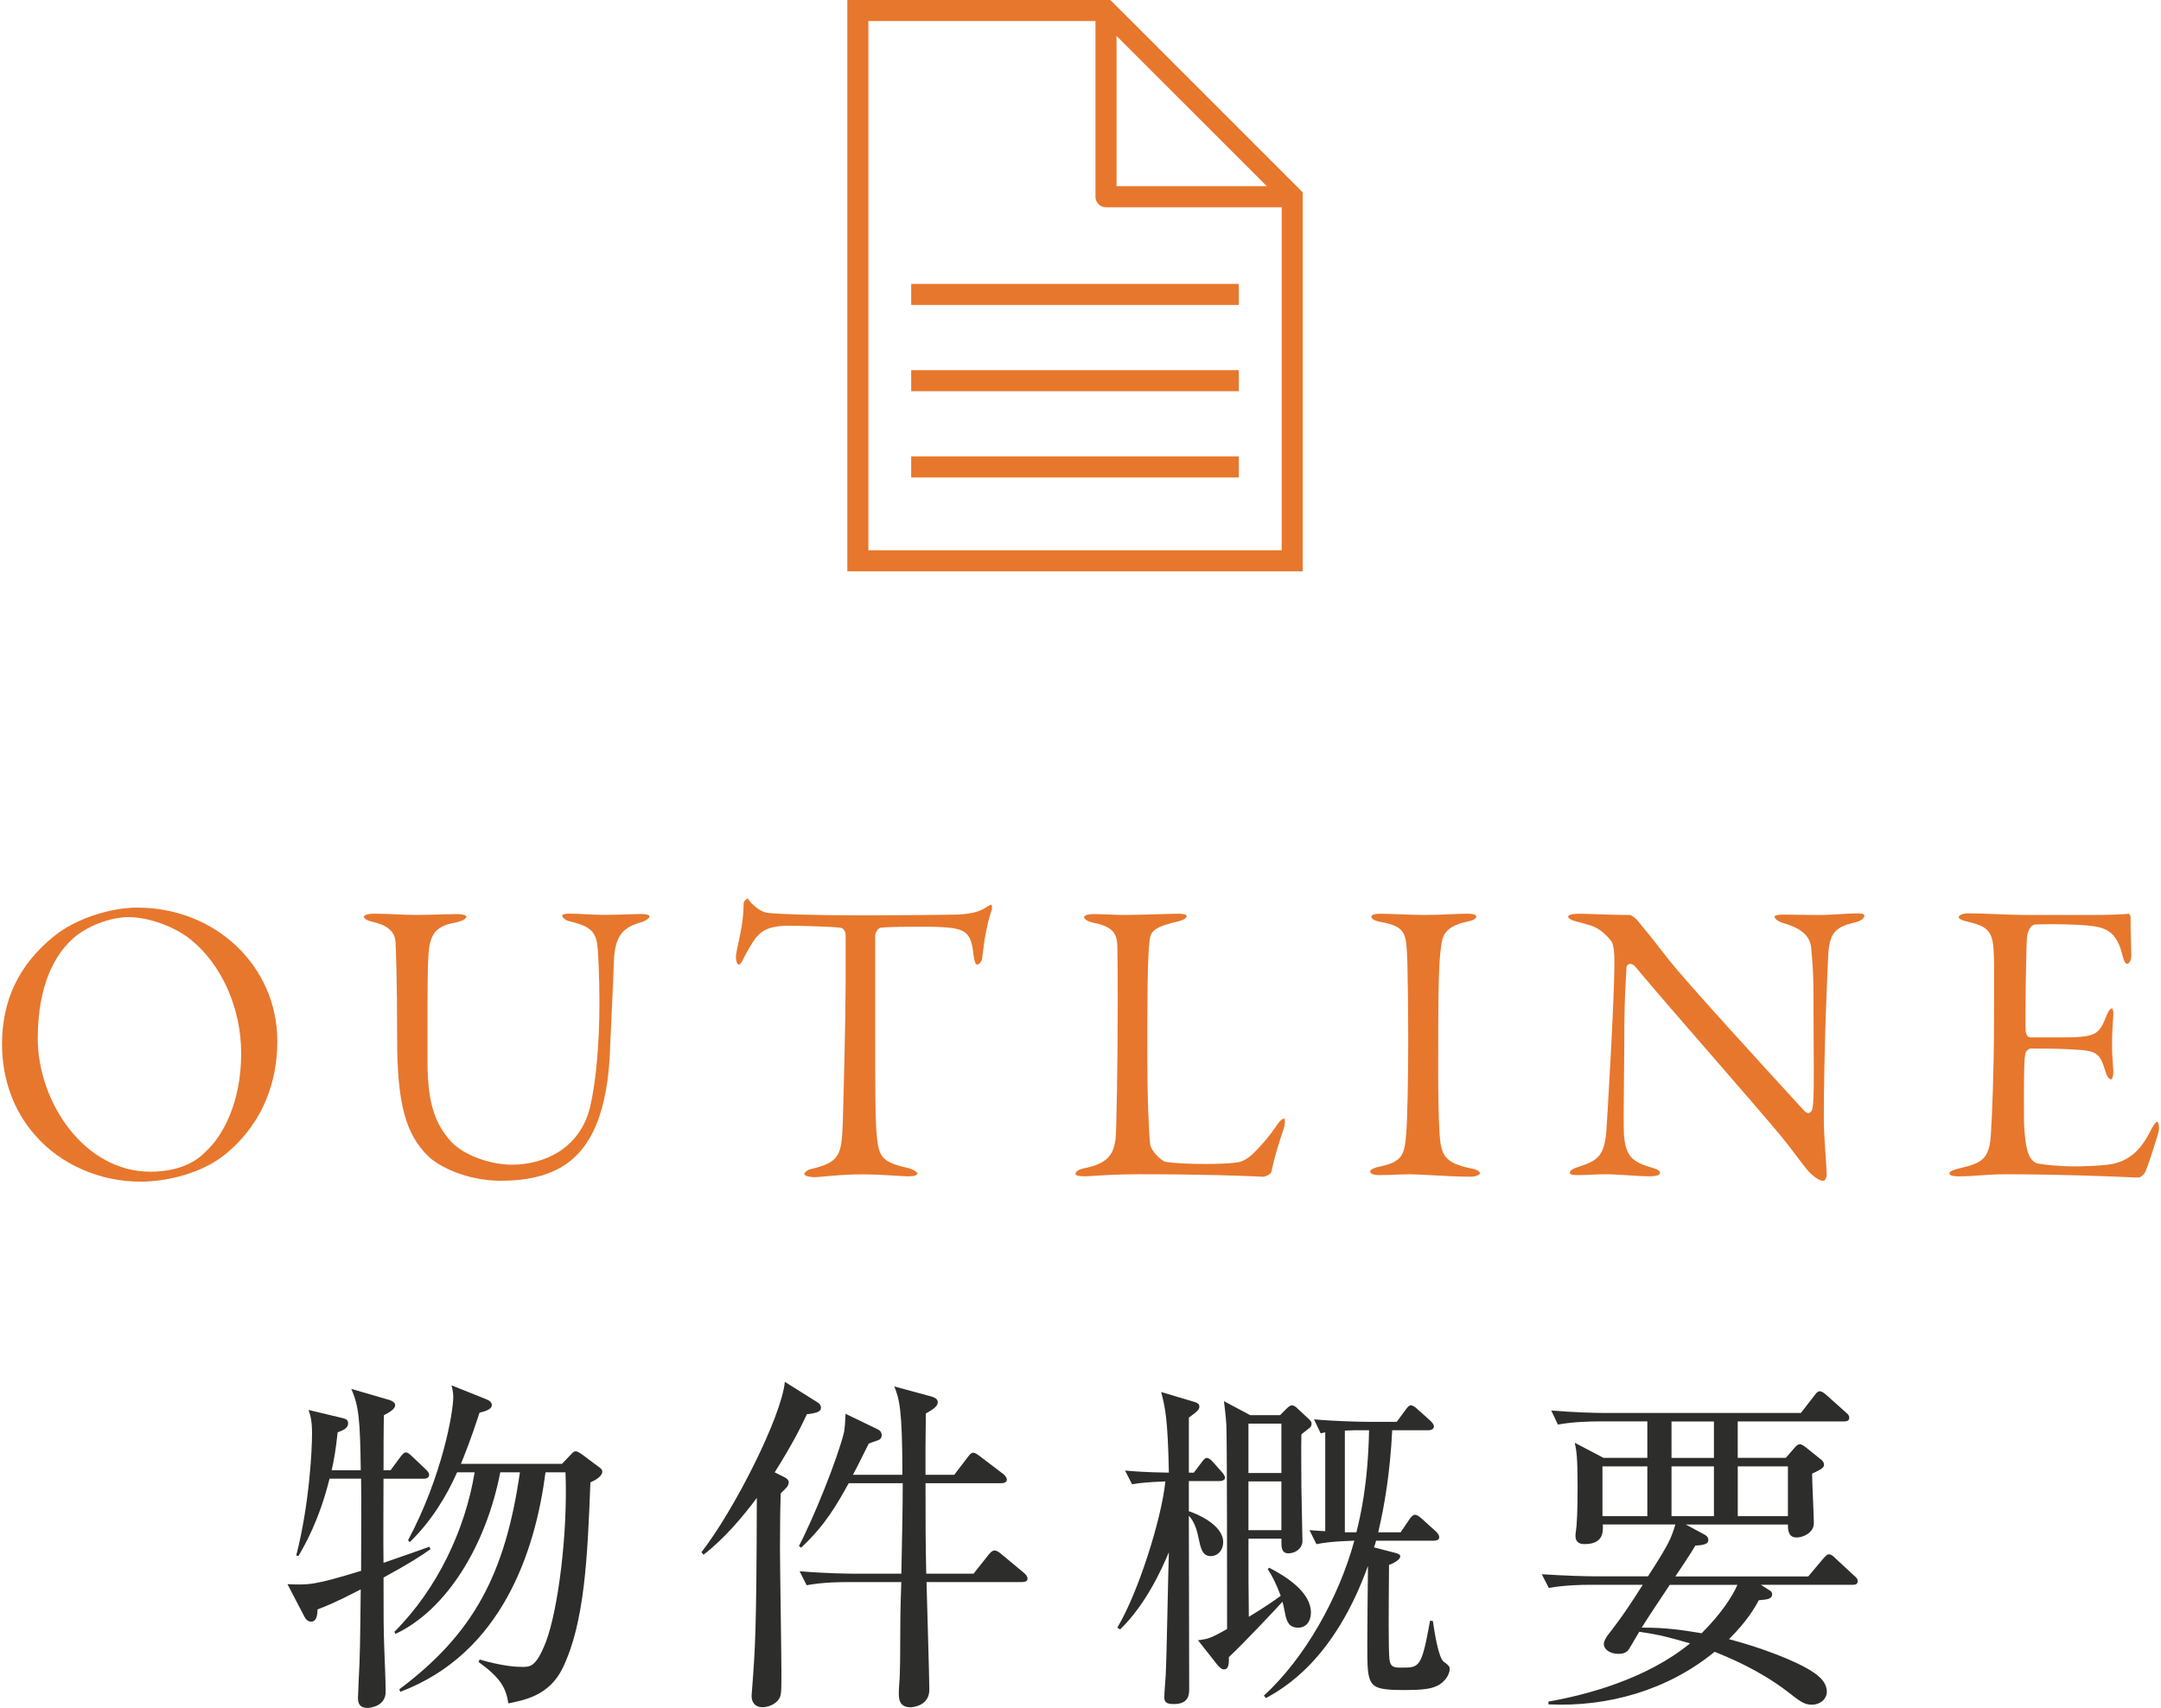 <?xml version="1.0" encoding="UTF-8"?><svg id="b" xmlns="http://www.w3.org/2000/svg" width="73.922" height="58.425" viewBox="0 0 73.922 58.425"><defs><style>.d{fill:#e7772d;}.d,.e{stroke-width:0px;}.e{fill:#2d2d2b;}</style></defs><g id="c"><path class="d" d="M44.458,6.475h0l-3.185-3.185-3.291-3.29h-8.997v19.543h15.578V6.581l-.105-.105ZM38.193,1.229l2.571,2.57,2.571,2.57h-5.141V1.229ZM29.705,18.823V.72h7.768v6.01c0,.199.162.36.36.36h6.01v11.733h-14.138Z"/><rect class="d" x="31.17" y="9.712" width="11.206" height=".72"/><rect class="d" x="31.17" y="12.663" width="11.206" height=".72"/><rect class="d" x="31.17" y="15.614" width="11.206" height=".72"/><path class="d" d="M4.805,40.422c-1.39,0-2.731-.588-3.59-1.573-.74-.823-1.146-1.931-1.146-3.121,0-1.53.587-2.744,1.796-3.715.685-.56,1.874-.965,2.828-.965,2.688,0,4.793,2.007,4.793,4.569,0,2.355-1.371,3.586-1.96,4.006-.845.59-1.96.8-2.721.8ZM4.385,31.373c-.563,0-1.45.287-1.981.819-.507.495-1.112,1.476-1.112,3.339,0,2.152,1.581,4.551,3.85,4.551,1.099,0,1.662-.435,1.899-.694.582-.523,1.209-1.682,1.209-3.352,0-1.541-.659-3.031-1.721-3.891-.564-.455-1.445-.772-2.144-.772Z"/><path class="d" d="M17.172,40.394c-1.272,0-2.185-.529-2.489-.809-.811-.767-1.098-1.832-1.098-4.068,0-1.999-.042-3.136-.058-3.325-.034-.34-.299-.556-.81-.664-.099-.025-.268-.081-.268-.172,0-.04.107-.1.338-.1.302,0,.537.011.765.022.216.01.426.02.678.02.294,0,.592-.009.851-.017.199-.006.374-.011.508-.011.271,0,.366.046.366.086,0,.061-.113.146-.366.2-.531.103-.818.263-.907.854-.061.4-.06,1.524-.058,3.08v.838c0,1.512.308,2.162.803,2.721.402.445,1.316.793,2.082.793,1.076,0,2.348-.529,2.686-2.014.199-.883.31-2.137.31-3.532,0-.935-.044-1.667-.057-1.812-.045-.578-.186-.788-.977-.971-.126-.026-.241-.135-.241-.187,0-.045.095-.072.254-.072.163,0,.336.009.519.019.21.011.433.023.672.023.315,0,.547-.009.757-.016.171-.006.328-.012.504-.012.129,0,.282.015.282.086,0,.037-.071.12-.263.188-.609.17-.926.426-.956,1.351-.008.35-.04,1.021-.07,1.664-.022.465-.044.916-.056,1.221-.063,2.203-.624,3.567-1.716,4.172-.518.292-1.185.441-1.984.441Z"/><path class="d" d="M27.865,40.267c-.269,0-.353-.078-.353-.1,0-.053.105-.148.213-.172,1.012-.231,1.061-.495,1.104-1.576.028-.881.098-3.718.098-4.765v-1.666c0-.144-.096-.251-.181-.251-.273-.042-1.518-.07-1.736-.07-.564,0-.869.097-1.088.345-.066.048-.245.303-.472.742-.104.244-.165.244-.191.244-.038-.011-.086-.123-.086-.254,0-.089.034-.247.077-.447.079-.366.188-.867.188-1.402,0-.064.1-.156.143-.156.054.078.097.141.181.209.022.023.271.265.515.281.335.039,1.398.084,3.282.084.729,0,2.635-.014,3.21-.027.479-.027.765-.104.99-.266.1-.057.127-.071.156-.071.01.007.044.085-.009.231-.142.443-.227.88-.311,1.612-.011.099-.101.206-.171.206-.035,0-.087-.04-.129-.388-.089-.769-.307-.858-1.199-.901-.086-.005-.348-.008-.654-.008-.195,0-1.18.002-1.326.039-.111.022-.178.203-.178.249v3.432c0,1.653,0,2.959.058,3.481.074.677.181.855,1.061,1.053.191.044.325.147.325.187,0,.062-.121.1-.324.1-.033,0-.133-.006-.272-.015-.334-.021-.891-.055-1.324-.055-.466,0-.938.043-1.258.072-.159.014-.278.025-.339.025Z"/><path class="d" d="M42.998,40.245c-.484-.021-1.771-.076-4.061-.076-.657,0-1.176.033-1.498.054-.145.009-.249.016-.309.016-.297,0-.338-.041-.338-.086,0-.064.098-.151.28-.185.833-.167,1.021-.476,1.091-1.025.028-.348.071-2.552.071-4.617,0-.561,0-1.529-.014-1.991-.016-.326-.089-.629-.799-.765-.232-.046-.336-.134-.336-.2,0-.048.092-.1.352-.1.185,0,.339.007.496.014.165.007.333.015.541.015.307,0,.74-.013,1.122-.025.299-.009.565-.017.713-.017.105,0,.281.011.281.086,0,.048-.071.118-.271.173-.795.177-.952.336-.988.603-.085.634-.085,2.024-.085,4.127,0,1.157.045,2.462.1,2.908.031.225.394.574.535.592.305.047.748.071,1.353.071.431,0,.807-.016,1.004-.043.144-.016.322-.035.597-.283.235-.233.453-.449.809-.95.163-.266.274-.279.295-.279.004.01.035.111-.011.293-.232.715-.326,1.003-.435,1.515-.01.107-.228.183-.27.184l-.226-.008Z"/><path class="d" d="M50.317,40.254c-.412,0-.918-.028-1.345-.052-.312-.017-.582-.032-.742-.032-.2,0-.334.006-.475.013-.155.007-.318.015-.59.015-.18,0-.296-.05-.296-.128,0-.037.076-.114.365-.172.729-.16.809-.396.866-1.083.045-.515.071-2.003.071-3.143,0-.805-.013-2.592-.042-3.072-.043-.654-.06-.91-.883-1.058-.153-.028-.336-.082-.336-.185,0-.058.118-.1.282-.1.171,0,.415.009.675.019.294.011.606.023.852.023.373,0,.64-.012.883-.024.204-.01.393-.018.616-.018.066,0,.281.007.281.1,0,.069-.12.136-.308.171-.803.166-.852.526-.898.874-.083.556-.096,1.528-.096,4.208,0,.772.014,1.642.042,2.091.044.788.143,1.08,1.077,1.267.215.036.31.112.31.172,0,.044-.142.114-.311.114Z"/><path class="d" d="M62.359,40.394c-.16,0-.448-.25-.576-.422-.104-.127-.208-.266-.323-.419-.155-.206-.33-.439-.547-.703-.638-.76-1.535-1.793-2.434-2.827-.958-1.102-1.918-2.207-2.567-2.987-.014-.016-.111-.065-.132-.065-.08,0-.144.06-.144.136l-.017.342c-.019.316-.043.74-.053,1.521,0,.49-.006,1.114-.012,1.72-.01.961-.02,1.869-.003,2.136.062.693.244.911.932,1.112.202.048.302.111.302.187,0,.095-.206.115-.38.115-.19,0-.422-.016-.666-.032-.275-.019-.566-.038-.833-.038-.165,0-.347.008-.516.016-.146.007-.285.013-.396.013-.246,0-.295-.033-.295-.086,0-.061.095-.132.23-.173.688-.232.973-.328,1.029-1.378.011-.175.267-4.32.267-5.663,0-.543-.082-.669-.109-.71-.384-.453-.562-.5-1.091-.639l-.125-.033c-.161-.044-.258-.104-.258-.159,0-.063.144-.1.394-.1.122,0,.303.007.521.014.334.012.756.028,1.188.028.049,0,.154.069.247.162.22.266.565.682,1.101,1.38.571.725,3.161,3.562,4.654,5.188.013.014.082.048.102.048.108,0,.156-.14.156-.193.049-.308.043-1.146.035-2.305-.003-.501-.007-1.064-.007-1.672,0-.443-.024-.93-.071-1.408-.015-.32-.137-.682-.931-.913-.212-.063-.329-.15-.329-.242.007-.018.091-.058.296-.058,0,0,.969.014,1.205.014.273,0,.531-.016.769-.031.198-.012.382-.024.548-.024.254,0,.254.049.254.085,0,.047-.06.152-.285.215-.624.146-.903.292-.947,1.084-.03.546-.154,3.273-.154,5.677,0,.365.038.907.067,1.322.018.252.031.456.031.541,0,.11-.051.227-.128.227Z"/><path class="d" d="M72.846,40.27c-.722-.03-2.412-.1-4.227-.1-.404,0-.681.021-.935.04-.211.016-.406.031-.648.031-.325,0-.352-.052-.352-.115,0-.008.009-.075.34-.158.701-.168,1.015-.277,1.073-1.083.047-.655.113-2.324.113-3.983l.002-1.188c.002-.672.003-.901-.016-1.184-.03-.646-.194-.84-.839-.987-.294-.069-.353-.117-.353-.172,0-.068.151-.127.324-.127.299,0,.575.011.875.024.361.015.757.032,1.269.032h2.059c.488,0,1.091-.015,1.298-.043.004.005.042.058.051.1-.002.377.009.679.017.92.006.157.01.287.01.397,0,.163-.063.296-.143.296-.059,0-.123-.116-.157-.281-.183-.745-.49-.928-.994-1.006-.259-.04-.852-.068-1.443-.068-.201,0-.395.003-.56.011h0c-.048,0-.241.077-.274.455-.029.354-.07,2.995-.042,3.208.018.077.047.2.165.2h.911c1.305,0,1.415-.049,1.688-.743.063-.16.132-.252.188-.252.023.008.059.121.044.232-.028.398-.043.679-.043,1.018,0,.254.013.427.025.597l.017.26c.011.179-.023.283-.06.321-.005,0-.009.001-.013.001-.07,0-.147-.106-.186-.246-.206-.677-.293-.736-1.169-.779-.448-.028-1.011-.029-1.39-.029-.101,0-.194.134-.194.195-.048.242-.045,1.187-.042,1.877v.323c0,.395.054.946.145,1.186.058.174.18.312.312.35.276.049.756.1,1.293.1.01,0,.997-.004,1.348-.1.522-.131.895-.461,1.206-1.072.121-.242.204-.354.262-.354.028.013.069.16.045.298-.015.115-.407,1.362-.491,1.469-.045.06-.151.141-.185.142-.031,0-.145-.005-.325-.012Z"/><path class="e" d="M13.12,53.963c0,1.451,0,1.703.024,2.398.012.42.048,1.092.048,1.512,0,.491-.516.552-.624.552-.264,0-.323-.156-.323-.336,0-.048.023-.492.023-.576.049-.899.049-1.223.072-3.142-.875.455-1.224.587-1.476.684-.012.216-.035.419-.228.419-.132,0-.204-.132-.24-.203l-.563-1.08c.744.036.948.024,2.519-.455,0-1.056.013-2.243,0-3.154h-1.079c-.359,1.451-.876,2.326-1.067,2.65l-.072-.024c.456-1.774.54-3.646.54-4.161,0-.444-.048-.6-.12-.815l1.151.275c.096.024.204.048.204.18,0,.168-.168.24-.359.312-.061.563-.12.923-.204,1.295h.995c-.023-1.691-.06-2.183-.324-2.782l1.319.384c.072.023.181.084.181.168,0,.144-.204.252-.384.348-.013.252-.013,1.523-.013,1.883h.24l.336-.456c.06-.071.12-.155.18-.155.072,0,.156.071.216.132l.479.455c.049.049.108.108.108.181,0,.107-.108.132-.18.132h-1.38c0,.768-.012,2.11,0,2.878.24-.084,1.355-.468,1.571-.552l.036.084c-.336.24-.708.48-1.607.972ZM20.196,50.713c-.096,2.507-.191,4.785-.947,6.345-.456.947-1.319,1.103-1.859,1.211-.084-.54-.275-.876-1.019-1.415l.035-.084c.792.228,1.248.252,1.451.252.288,0,.48,0,.816-.852.419-1.104.755-3.73.671-5.805h-.684c-.348,2.71-1.499,6.2-4.965,7.508l-.036-.084c2.543-1.907,3.622-3.935,4.126-7.424h-.672c-.492,2.53-1.847,4.713-3.586,5.528l-.036-.071c1.476-1.476,2.423-3.503,2.746-5.457h-.6c-.384.863-.911,1.703-1.619,2.387l-.06-.061c1.176-2.207,1.547-4.39,1.547-4.894,0-.132-.012-.228-.06-.407l1.199.479c.12.048.18.12.18.192,0,.155-.228.216-.42.264-.312.959-.516,1.451-.636,1.751h3.455l.287-.3c.072-.084.132-.132.18-.132.049,0,.133.048.217.107l.563.42c.084.061.132.096.132.168,0,.18-.276.312-.408.372Z"/><path class="e" d="M27.94,48.315c-.072.023-.24.06-.336.06-.168.359-.468.983-1.104,1.991l.336.168c.096.048.144.107.144.168,0,.06-.023.119-.071.18-.048.048-.145.155-.204.204-.012.3-.024.983-.024,1.87,0,.672.049,3.622.049,4.222,0,.72,0,.828-.097.96-.096.144-.336.264-.552.264-.239,0-.371-.156-.371-.384,0-.084.023-.252.023-.312.096-1.296.145-1.835.156-6.465-.456.612-1.104,1.392-1.823,1.943l-.072-.084c1.128-1.451,2.735-4.63,2.854-5.829l1.128.708c.071.048.107.107.107.18,0,.096-.084.132-.144.156ZM34.956,54.12h-3.262c.012.563.096,3.25.096,3.682,0,.527-.516.6-.647.6-.396,0-.396-.312-.396-.479,0-.024,0-.145.012-.3.036-.36.036-1.224.036-1.619,0-.468,0-.84.036-1.883h-1.835c-.216,0-.828,0-1.403.107l-.24-.479c.815.072,1.68.084,1.835.084h1.644c.023-1.031.048-2.23.048-3.095h-1.847c-.396.708-.792,1.428-1.632,2.207l-.071-.06c.527-1.008,1.307-2.963,1.535-3.862.023-.12.035-.168.06-.659l1.092.527c.084.036.144.108.144.204,0,.084-.036.144-.144.18-.132.048-.216.072-.3.108-.372.755-.42.839-.54,1.067h1.691c0-2.279-.108-2.591-.276-3.022l1.283.348c.12.036.204.096.204.191,0,.12-.12.229-.408.384,0,.181-.012.96-.012,1.14v.96h.983l.468-.612c.072-.096.12-.144.18-.144.061,0,.132.048.229.12l.804.611c.06.048.119.132.119.18,0,.097-.084.132-.191.132h-2.591c0,1.632,0,1.823.024,3.095h1.619l.504-.636c.083-.108.144-.156.216-.156.071,0,.144.048.228.12l.779.647c.072.061.12.132.12.192,0,.096-.096.12-.192.12Z"/><path class="e" d="M41.722,50.666h-1.055v1.031c.239.072,1.175.456,1.175,1.056,0,.287-.191.479-.42.479-.3,0-.348-.264-.432-.66-.023-.119-.107-.503-.323-.719,0,.935.012,5.061.012,5.9,0,.204,0,.54-.527.54-.276,0-.324-.084-.324-.24,0-.132.036-.563.048-.756.036-.672.084-3.609.108-4.197-.264.623-.792,1.787-1.667,2.639l-.097-.061c.708-1.175,1.512-3.706,1.644-5.001-.6.024-.84.048-1.14.096l-.239-.468c.264.024.695.061,1.499.072-.036-1.883-.132-2.243-.264-2.759l1.163.348c.084.024.144.072.144.145,0,.084-.023.144-.359.384v1.883h.168l.264-.348c.072-.096.12-.156.18-.156.072,0,.144.061.216.144l.288.324c.084.084.12.168.12.216,0,.061-.084.108-.181.108ZM44.769,48.867c-.036.035-.204.155-.252.203-.012.384,0,1.367,0,1.799,0,.288.036,1.584.036,1.848,0,.239-.228.42-.479.42-.24,0-.24-.216-.24-.396v-.107h-1.127v.239c0,1.14,0,1.271.012,2.436.575-.349.863-.552,1.091-.72-.155-.408-.287-.672-.443-.912l.048-.048c.6.312,1.428.84,1.428,1.535,0,.288-.156.516-.433.516-.3,0-.396-.18-.455-.504-.036-.191-.061-.287-.084-.384-.264.288-1.296,1.392-1.835,1.896.012.323-.048.42-.168.42-.072,0-.145-.061-.216-.145l-.672-.852c.372-.048.432-.071.995-.384,0-1.067,0-6.309-.023-6.908,0-.107-.024-.419-.084-.887l.899.479h1.02l.216-.216c.072-.072.132-.12.191-.12.061,0,.12.036.204.12l.384.359c.061.061.084.096.084.145,0,.084-.036.132-.096.168ZM43.833,48.699h-1.127v1.69h1.127v-1.69ZM43.833,50.677h-1.127v1.667h1.127v-1.667ZM49.134,57.681c-.203.096-.516.132-1.043.132-1.319,0-1.319-.084-1.319-1.547,0-.432.012-2.015.023-2.698-1.163,3.214-2.866,4.174-3.489,4.521l-.072-.084c1.403-1.283,2.566-3.358,3.094-5.301-.167.012-.755.012-1.295.119l-.24-.479c.301.024.384.024.54.036v-3.382c-.048.012-.072.012-.156.035l-.228-.479c.815.072,1.68.084,1.835.084h.995l.301-.407c.071-.097.119-.156.18-.156.071,0,.155.06.228.132l.444.396c.06.061.119.132.119.192,0,.096-.107.132-.18.132h-1.247c-.072,1.439-.264,2.591-.479,3.49h.768l.3-.444c.06-.096.132-.155.191-.155.061,0,.132.048.216.12l.504.455c.072.072.108.132.108.192,0,.071-.061.12-.181.12h-1.979c-.024.096-.036.132-.072.228l.696.18c.155.036.203.072.203.132,0,.084-.168.216-.384.288-.012,1.487-.023,2.843.013,3.227.035.287.18.287.432.287.6,0,.671-.012.959-1.606l.096.012c.049.324.181,1.247.372,1.392.145.107.204.155.204.239,0,.204-.168.468-.456.6ZM46.592,48.926c-.192,0-.372,0-.588.012v3.479h.396c.132-.54.396-1.632.432-3.49h-.239Z"/><path class="e" d="M57.67,52.153l.623.335c.061.036.145.084.145.192,0,.12-.12.18-.444.191-.096.181-.587.912-.684,1.056h4.546l.504-.6c.084-.096.144-.156.191-.156.084,0,.132.036.216.12l.66.612c.084.071.12.107.12.191,0,.108-.097.12-.181.12h-3.13l.3.191c.06.036.084.084.084.133,0,.155-.144.18-.456.203-.155.288-.407.72-1.02,1.332,1.151.3,2.243.743,2.723,1.031.24.144.624.384.624.768,0,.239-.216.443-.516.443-.264,0-.408-.12-.84-.456-.959-.731-1.955-1.139-2.482-1.354-1.596,1.307-3.634,1.895-5.685,1.799v-.096c1.235-.216,3.321-.744,4.845-1.991-.72-.204-.995-.288-1.739-.396-.06.096-.312.539-.371.623-.084.097-.192.132-.336.132-.3,0-.504-.155-.504-.336,0-.107.084-.228.132-.3.527-.671.84-1.163,1.199-1.727h-1.799c-.3,0-.876.012-1.415.107l-.24-.468c.744.049,1.487.072,1.847.072h1.787c.732-1.14.78-1.271.936-1.774h-2.482c.012.251.024.671-.623.671-.12,0-.312-.023-.312-.287,0-.072.036-.312.036-.336.036-.456.036-1.067.036-1.332,0-1.031-.036-1.223-.096-1.511l.983.516h1.499v-1.247h-1.644c-.3,0-.875.012-1.415.107l-.228-.479c.743.061,1.475.084,1.835.084h6.704l.456-.588c.071-.096.12-.155.191-.155.072,0,.18.084.216.119l.672.601c.06.048.12.107.12.18,0,.12-.096.132-.18.132h-3.635v1.247h1.644l.312-.359c.048-.061.12-.108.168-.108s.096.024.192.096l.539.433c.036.023.097.096.097.167,0,.108-.084.156-.408.312,0,.264.06,1.451.06,1.69,0,.336-.371.492-.587.492-.276,0-.3-.228-.3-.443h-3.49ZM56.351,51.865v-1.703h-1.535v1.703h1.535ZM57.118,54.215c-.324.491-.684,1.02-.96,1.463.876,0,1.38.084,2.051.192.672-.672,1.044-1.248,1.224-1.655h-2.314ZM57.178,48.626v1.247h1.451v-1.247h-1.451ZM58.629,51.865v-1.703h-1.451v1.703h1.451ZM61.16,51.865v-1.703h-1.716v1.703h1.716Z"/></g></svg>